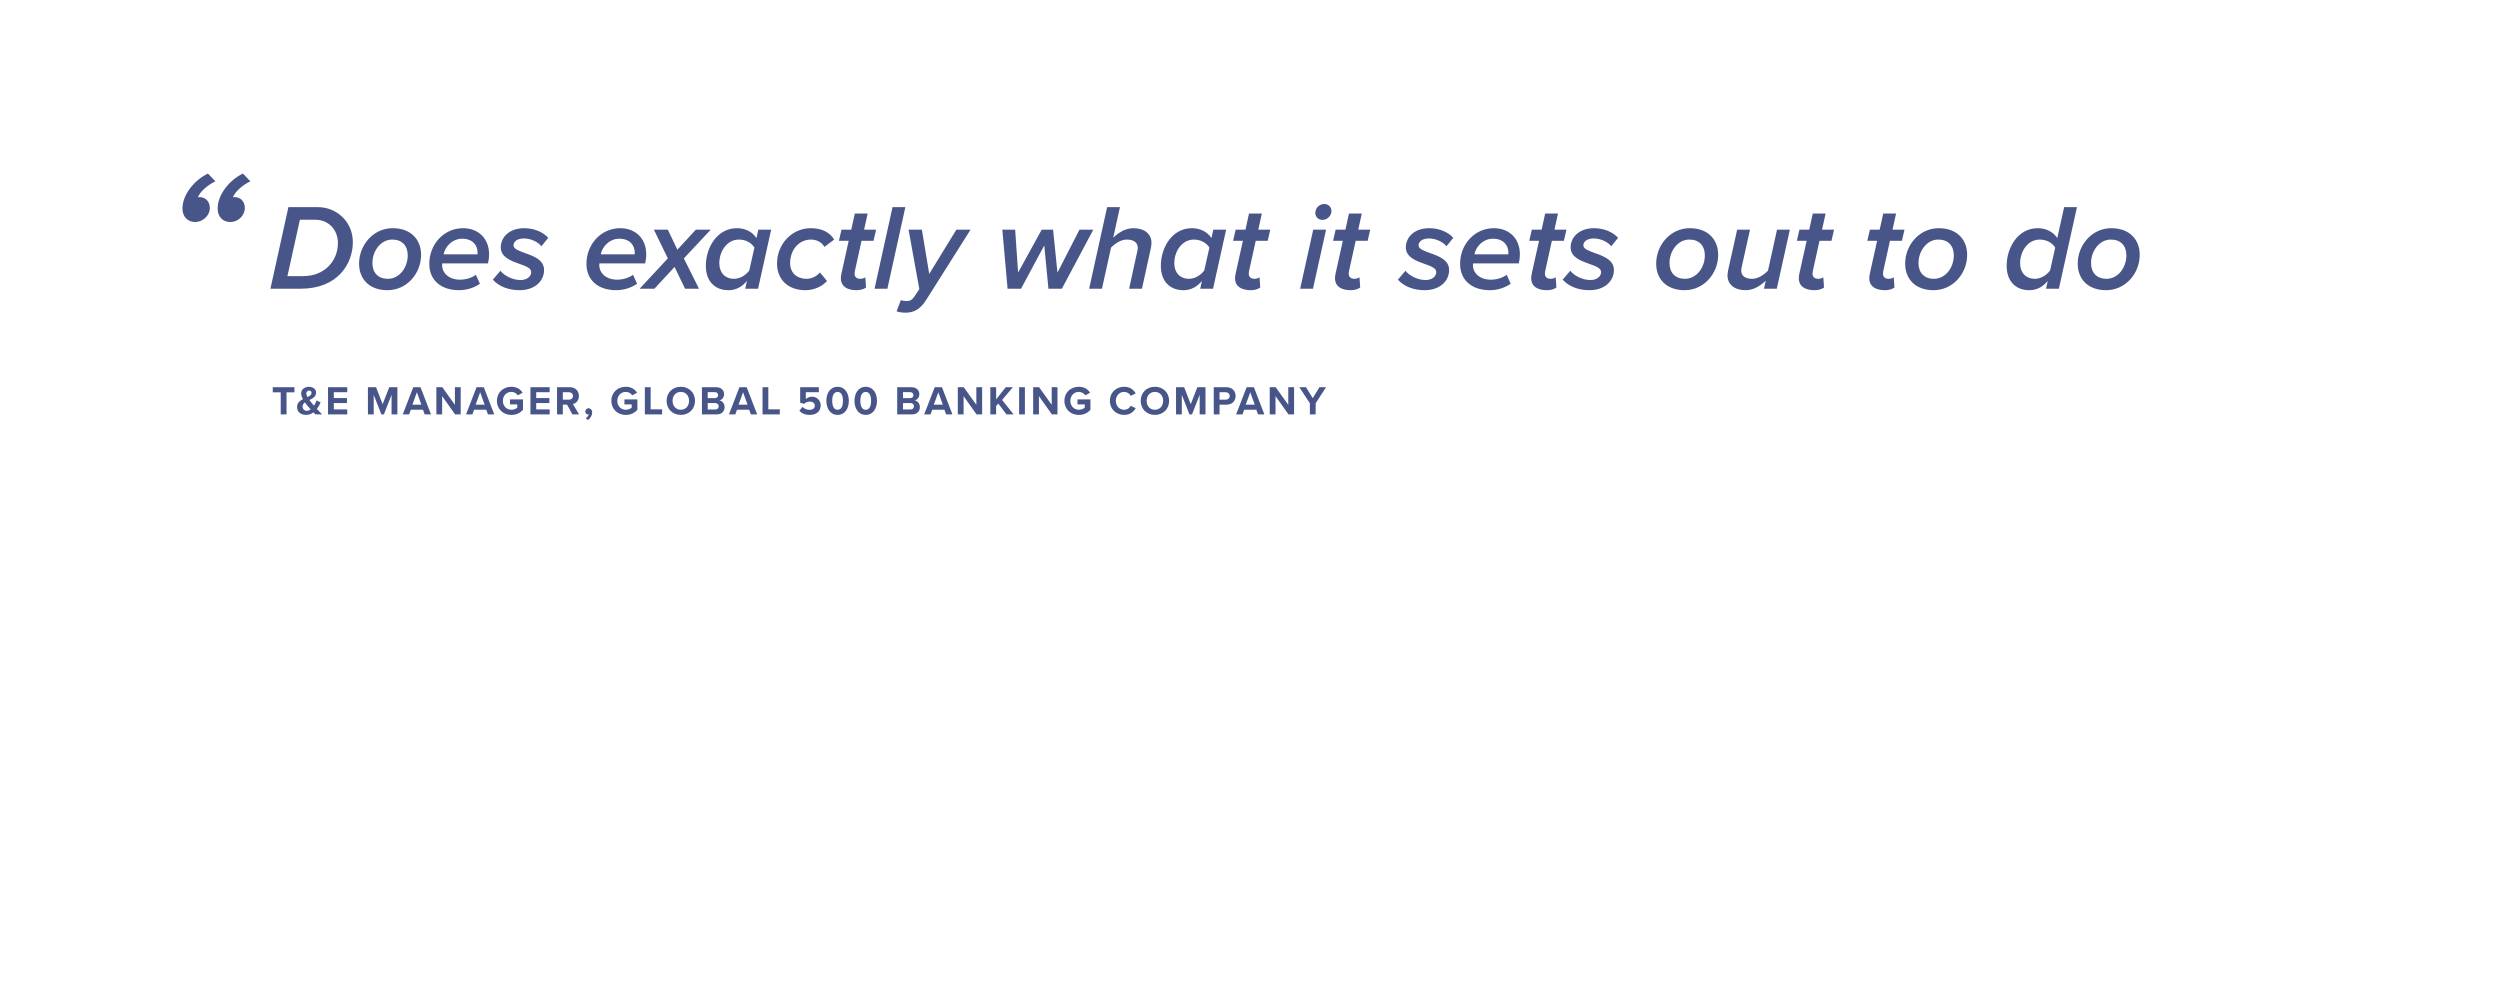 <svg width="736" height="291" viewBox="0 0 736 291" fill="none" xmlns="http://www.w3.org/2000/svg">
<rect width="736" height="291" fill="white"/>
<path d="M61.216 51.088C57.072 53.104 53.712 57.416 53.712 61.392C53.712 64.024 55.504 65.368 57.464 65.368C59.648 65.368 61.776 63.52 61.776 61.224C61.776 59.208 60.376 58.032 58.752 58.032C58.64 58.032 58.36 58.032 58.248 58.088C59.032 56.184 61.384 54.336 63.4 53.384L61.216 51.088ZM71.52 51.088C67.376 53.104 64.072 57.416 64.072 61.392C64.072 64.024 65.808 65.368 67.824 65.368C70.008 65.368 72.08 63.52 72.08 61.224C72.08 59.208 70.68 58.032 69.112 58.032C68.944 58.032 68.664 58.032 68.552 58.088C69.336 56.184 71.688 54.336 73.704 53.384L71.52 51.088Z" fill="#485589"/>
<path d="M93.652 60.988H84.904L79.612 85H88.504C99.412 85 103.876 77.692 103.876 71.284C103.876 65.164 98.98 60.988 93.652 60.988ZM89.26 81.292H84.616L88.288 64.696H92.86C96.712 64.696 99.484 67.648 99.484 71.536C99.484 76.792 95.596 81.292 89.26 81.292ZM105.711 77.62C105.711 82.192 108.771 85.432 114.063 85.432C119.823 85.432 123.963 80.464 123.963 75.028C123.963 70.456 120.903 67.18 115.611 67.18C109.851 67.18 105.711 72.184 105.711 77.62ZM120.039 75.172C120.039 78.736 117.627 82.084 114.171 82.084C111.327 82.084 109.635 80.284 109.635 77.44C109.635 73.912 112.047 70.528 115.503 70.528C118.347 70.528 120.039 72.328 120.039 75.172ZM126.383 77.656C126.383 82.444 129.767 85.432 135.167 85.432C137.363 85.432 139.667 84.712 141.287 83.524L140.099 80.896C138.875 81.832 137.039 82.336 135.455 82.336C131.927 82.336 130.163 80.14 130.163 78.16L130.199 77.548H143.663C143.807 77.008 143.987 75.82 143.987 74.884C143.987 70.204 140.819 67.18 136.319 67.18C130.631 67.18 126.383 71.968 126.383 77.656ZM140.567 74.884H130.595C131.063 72.472 133.259 70.276 136.031 70.276C139.091 70.276 140.603 72.148 140.603 74.38C140.603 74.524 140.603 74.776 140.567 74.884ZM145.09 82.336C146.89 84.352 149.77 85.432 152.938 85.432C157.51 85.432 160.174 82.696 160.174 79.492C160.174 76.504 157.078 75.388 154.522 74.488C152.722 73.84 151.174 73.264 151.174 72.256C151.174 71.104 152.29 70.204 154.234 70.204C156.394 70.204 158.554 71.356 159.382 72.508L161.398 70.024C159.958 68.368 157.294 67.18 154.342 67.18C149.878 67.18 147.43 69.88 147.43 72.832C147.43 75.712 150.418 76.792 152.938 77.692C154.774 78.34 156.394 78.916 156.394 80.104C156.394 81.328 155.206 82.444 153.262 82.444C150.706 82.444 148.294 81.004 147.322 79.708L145.09 82.336ZM172.649 77.656C172.649 82.444 176.033 85.432 181.433 85.432C183.629 85.432 185.933 84.712 187.553 83.524L186.365 80.896C185.141 81.832 183.305 82.336 181.721 82.336C178.193 82.336 176.429 80.14 176.429 78.16L176.465 77.548H189.929C190.073 77.008 190.253 75.82 190.253 74.884C190.253 70.204 187.085 67.18 182.585 67.18C176.897 67.18 172.649 71.968 172.649 77.656ZM186.833 74.884H176.861C177.329 72.472 179.525 70.276 182.297 70.276C185.357 70.276 186.869 72.148 186.869 74.38C186.869 74.524 186.869 74.776 186.833 74.884ZM201.687 85H205.791L201.327 76.072L209.247 67.612H204.855L199.419 73.516L196.611 67.612H192.507L196.611 76.072L188.295 85H192.651L198.591 78.592L201.687 85ZM222.708 70.096C221.556 68.296 219.432 67.18 216.948 67.18C211.152 67.18 207.804 72.832 207.804 78.268C207.804 82.84 210.504 85.432 214.464 85.432C216.66 85.432 218.46 84.46 219.9 82.696L219.396 85H223.176L227.028 67.612H223.248L222.708 70.096ZM211.764 77.512C211.764 73.876 214.104 70.528 217.524 70.528C219.648 70.528 221.304 71.572 222.096 72.904L220.584 79.636C219.576 81.004 217.884 82.084 216.048 82.084C213.528 82.084 211.764 80.32 211.764 77.512ZM228.758 77.584C228.758 82.372 232.106 85.432 237.074 85.432C239.99 85.432 242.114 84.172 243.482 82.732L241.394 80.212C240.458 81.292 239.054 82.084 237.434 82.084C234.734 82.084 232.61 80.464 232.61 77.44C232.61 73.768 235.022 70.528 238.766 70.528C240.458 70.528 241.934 71.32 242.726 72.688L245.57 70.528C244.382 68.548 242.15 67.18 238.73 67.18C233.114 67.18 228.758 71.86 228.758 77.584ZM247.553 81.904C247.553 84.316 249.389 85.432 252.197 85.432C253.277 85.432 254.321 85.144 254.969 84.64L254.753 81.616C254.465 81.868 253.853 82.084 253.313 82.084C252.161 82.084 251.585 81.508 251.585 80.536C251.585 80.284 251.621 80.032 251.657 79.852L253.637 70.888H257.165L257.921 67.612H254.393L255.437 62.86H251.657L250.613 67.612H247.733L246.977 70.888H249.857L247.661 80.788C247.589 81.184 247.553 81.688 247.553 81.904ZM257.465 85H261.245L266.537 60.988H262.757L257.465 85ZM265.213 88.348L263.953 91.66C264.673 91.912 265.681 92.056 266.581 92.056C269.209 92.056 271.009 90.94 272.773 88.132L285.733 67.612H281.557L273.565 80.644L271.405 67.612H267.481L270.649 85.108L269.281 87.196C268.561 88.276 267.877 88.636 266.941 88.636C266.293 88.636 265.609 88.528 265.213 88.348ZM308.656 85H312.616L321.868 67.612H317.8L311.32 80.248L310.024 67.612H306.676L299.728 80.248L298.864 67.612H295.084L296.632 85H300.592L307.432 72.256L308.656 85ZM332.413 85H336.193L338.821 73.012C338.893 72.652 339.001 71.896 339.001 71.572C339.001 68.836 336.913 67.18 333.673 67.18C331.153 67.18 329.173 68.62 327.733 69.988L329.713 60.988H325.933L320.641 85H324.421L327.085 72.904C328.237 71.716 329.965 70.528 331.729 70.528C333.565 70.528 334.969 71.248 334.969 73.012C334.969 73.264 334.861 73.804 334.789 74.092L332.413 85ZM356.654 70.096C355.502 68.296 353.378 67.18 350.894 67.18C345.098 67.18 341.75 72.832 341.75 78.268C341.75 82.84 344.45 85.432 348.41 85.432C350.606 85.432 352.406 84.46 353.846 82.696L353.342 85H357.122L360.974 67.612H357.194L356.654 70.096ZM345.71 77.512C345.71 73.876 348.05 70.528 351.47 70.528C353.594 70.528 355.25 71.572 356.042 72.904L354.53 79.636C353.522 81.004 351.83 82.084 349.994 82.084C347.474 82.084 345.71 80.32 345.71 77.512ZM363.604 81.904C363.604 84.316 365.44 85.432 368.248 85.432C369.328 85.432 370.372 85.144 371.02 84.64L370.804 81.616C370.516 81.868 369.904 82.084 369.364 82.084C368.212 82.084 367.636 81.508 367.636 80.536C367.636 80.284 367.672 80.032 367.708 79.852L369.688 70.888H373.216L373.972 67.612H370.444L371.488 62.86H367.708L366.664 67.612H363.784L363.028 70.888H365.908L363.712 80.788C363.64 81.184 363.604 81.688 363.604 81.904ZM387.226 62.716C387.226 63.832 388.126 64.732 389.35 64.732C390.538 64.732 391.978 63.76 391.978 62.068C391.978 60.988 391.078 60.052 389.854 60.052C388.666 60.052 387.226 61.024 387.226 62.716ZM382.762 85H386.542L390.394 67.612H386.614L382.762 85ZM393.029 81.904C393.029 84.316 394.865 85.432 397.673 85.432C398.753 85.432 399.797 85.144 400.445 84.64L400.229 81.616C399.941 81.868 399.329 82.084 398.789 82.084C397.637 82.084 397.061 81.508 397.061 80.536C397.061 80.284 397.097 80.032 397.133 79.852L399.113 70.888H402.641L403.397 67.612H399.869L400.913 62.86H397.133L396.089 67.612H393.209L392.453 70.888H395.333L393.137 80.788C393.065 81.184 393.029 81.688 393.029 81.904ZM411.54 82.336C413.34 84.352 416.22 85.432 419.388 85.432C423.96 85.432 426.624 82.696 426.624 79.492C426.624 76.504 423.528 75.388 420.972 74.488C419.172 73.84 417.624 73.264 417.624 72.256C417.624 71.104 418.74 70.204 420.684 70.204C422.844 70.204 425.004 71.356 425.832 72.508L427.848 70.024C426.408 68.368 423.744 67.18 420.792 67.18C416.328 67.18 413.88 69.88 413.88 72.832C413.88 75.712 416.868 76.792 419.388 77.692C421.224 78.34 422.844 78.916 422.844 80.104C422.844 81.328 421.656 82.444 419.712 82.444C417.156 82.444 414.744 81.004 413.772 79.708L411.54 82.336ZM429.852 77.656C429.852 82.444 433.236 85.432 438.636 85.432C440.832 85.432 443.136 84.712 444.756 83.524L443.568 80.896C442.344 81.832 440.508 82.336 438.924 82.336C435.396 82.336 433.632 80.14 433.632 78.16L433.668 77.548H447.132C447.276 77.008 447.456 75.82 447.456 74.884C447.456 70.204 444.288 67.18 439.788 67.18C434.1 67.18 429.852 71.968 429.852 77.656ZM444.036 74.884H434.064C434.532 72.472 436.728 70.276 439.5 70.276C442.56 70.276 444.072 72.148 444.072 74.38C444.072 74.524 444.072 74.776 444.036 74.884ZM450.791 81.904C450.791 84.316 452.627 85.432 455.435 85.432C456.515 85.432 457.559 85.144 458.207 84.64L457.991 81.616C457.703 81.868 457.091 82.084 456.551 82.084C455.399 82.084 454.823 81.508 454.823 80.536C454.823 80.284 454.859 80.032 454.895 79.852L456.875 70.888H460.403L461.159 67.612H457.631L458.675 62.86H454.895L453.851 67.612H450.971L450.215 70.888H453.095L450.899 80.788C450.827 81.184 450.791 81.688 450.791 81.904ZM460.055 82.336C461.855 84.352 464.735 85.432 467.903 85.432C472.475 85.432 475.139 82.696 475.139 79.492C475.139 76.504 472.043 75.388 469.487 74.488C467.687 73.84 466.139 73.264 466.139 72.256C466.139 71.104 467.255 70.204 469.199 70.204C471.359 70.204 473.519 71.356 474.347 72.508L476.363 70.024C474.923 68.368 472.259 67.18 469.307 67.18C464.843 67.18 462.395 69.88 462.395 72.832C462.395 75.712 465.383 76.792 467.903 77.692C469.739 78.34 471.359 78.916 471.359 80.104C471.359 81.328 470.171 82.444 468.227 82.444C465.671 82.444 463.259 81.004 462.287 79.708L460.055 82.336ZM487.578 77.62C487.578 82.192 490.638 85.432 495.93 85.432C501.69 85.432 505.83 80.464 505.83 75.028C505.83 70.456 502.77 67.18 497.478 67.18C491.718 67.18 487.578 72.184 487.578 77.62ZM501.906 75.172C501.906 78.736 499.494 82.084 496.038 82.084C493.194 82.084 491.502 80.284 491.502 77.44C491.502 73.912 493.914 70.528 497.37 70.528C500.214 70.528 501.906 72.328 501.906 75.172ZM515.199 67.612H511.419L508.755 79.6C508.683 79.96 508.575 80.716 508.575 81.04C508.575 83.776 510.663 85.432 513.903 85.432C516.423 85.432 518.403 83.992 519.843 82.624L519.303 85H523.083L526.935 67.612H523.155L520.491 79.708C519.339 80.86 517.611 82.084 515.847 82.084C514.011 82.084 512.607 81.364 512.607 79.6C512.607 79.312 512.715 78.808 512.787 78.484L515.199 67.612ZM529.576 81.904C529.576 84.316 531.412 85.432 534.22 85.432C535.3 85.432 536.344 85.144 536.992 84.64L536.776 81.616C536.488 81.868 535.876 82.084 535.336 82.084C534.184 82.084 533.608 81.508 533.608 80.536C533.608 80.284 533.644 80.032 533.68 79.852L535.66 70.888H539.188L539.944 67.612H536.416L537.46 62.86H533.68L532.636 67.612H529.756L529 70.888H531.88L529.684 80.788C529.612 81.184 529.576 81.688 529.576 81.904ZM550.318 81.904C550.318 84.316 552.154 85.432 554.962 85.432C556.042 85.432 557.086 85.144 557.734 84.64L557.518 81.616C557.23 81.868 556.618 82.084 556.078 82.084C554.926 82.084 554.35 81.508 554.35 80.536C554.35 80.284 554.386 80.032 554.422 79.852L556.402 70.888H559.93L560.686 67.612H557.158L558.202 62.86H554.422L553.378 67.612H550.498L549.742 70.888H552.622L550.426 80.788C550.354 81.184 550.318 81.688 550.318 81.904ZM560.879 77.62C560.879 82.192 563.939 85.432 569.231 85.432C574.991 85.432 579.131 80.464 579.131 75.028C579.131 70.456 576.071 67.18 570.779 67.18C565.019 67.18 560.879 72.184 560.879 77.62ZM575.207 75.172C575.207 78.736 572.795 82.084 569.339 82.084C566.495 82.084 564.803 80.284 564.803 77.44C564.803 73.912 567.215 70.528 570.671 70.528C573.515 70.528 575.207 72.328 575.207 75.172ZM605.665 70.096C604.513 68.296 602.389 67.18 599.905 67.18C594.109 67.18 590.761 72.832 590.761 78.268C590.761 82.84 593.461 85.432 597.421 85.432C599.617 85.432 601.417 84.46 602.857 82.696L602.353 85H606.133L611.461 60.988H607.681L605.665 70.096ZM594.721 77.512C594.721 73.876 597.061 70.528 600.481 70.528C602.605 70.528 604.261 71.572 605.053 72.904L603.541 79.636C602.533 81.004 600.841 82.084 599.005 82.084C596.485 82.084 594.721 80.32 594.721 77.512ZM611.679 77.62C611.679 82.192 614.739 85.432 620.031 85.432C625.791 85.432 629.931 80.464 629.931 75.028C629.931 70.456 626.871 67.18 621.579 67.18C615.819 67.18 611.679 72.184 611.679 77.62ZM626.007 75.172C626.007 78.736 623.595 82.084 620.139 82.084C617.295 82.084 615.603 80.284 615.603 77.44C615.603 73.912 618.015 70.528 621.471 70.528C624.315 70.528 626.007 72.328 626.007 75.172Z" fill="#485589"/>
<path d="M82.64 122H84.356V115.496H86.684V113.996H80.3V115.496H82.64V122ZM93.288 120.392C93.744 119.78 94.116 119.096 94.404 118.46L93.18 117.896C93.036 118.364 92.784 118.928 92.448 119.444C92.22 119.18 91.992 118.916 91.764 118.628C91.56 118.388 91.32 118.088 91.08 117.764C92.064 117.308 93.048 116.792 93.048 115.568C93.048 114.5 92.076 113.876 90.936 113.876C89.604 113.876 88.656 114.716 88.656 115.796C88.656 116.336 88.872 116.924 89.184 117.512C88.272 117.98 87.456 118.604 87.456 119.828C87.456 121.376 88.632 122.144 90.108 122.144C90.972 122.144 91.68 121.856 92.28 121.4C92.508 121.628 92.712 121.844 92.88 122H94.824C94.272 121.436 93.768 120.908 93.288 120.392ZM90.18 115.832C90.18 115.34 90.54 114.98 91.02 114.98C91.416 114.98 91.716 115.232 91.716 115.652C91.716 116.24 91.2 116.588 90.528 116.9C90.324 116.528 90.18 116.156 90.18 115.832ZM90.312 120.944C89.652 120.944 89.076 120.464 89.076 119.684C89.076 119.132 89.364 118.76 89.772 118.46C90.036 118.832 90.312 119.192 90.576 119.516C90.768 119.756 91.104 120.128 91.464 120.524C91.116 120.788 90.732 120.944 90.312 120.944ZM96.57 122H102.234V120.524H98.274V118.664H102.15V117.2H98.274V115.46H102.234V113.996H96.57V122ZM115.276 122H116.992V113.996H114.592L112.648 118.988L110.704 113.996H108.316V122H110.02V116.24L112.276 122H113.02L115.276 116.24V122ZM125.026 122H126.886L123.802 113.996H121.666L118.57 122H120.442L120.946 120.62H124.522L125.026 122ZM122.734 115.472L124.054 119.144H121.402L122.734 115.472ZM133.985 122H135.629V113.996H133.925V119.18L130.217 113.996H128.465V122H130.169V116.624L133.985 122ZM143.651 122H145.511L142.427 113.996H140.291L137.195 122H139.067L139.571 120.62H143.147L143.651 122ZM141.359 115.472L142.679 119.144H140.027L141.359 115.472ZM146.296 118.004C146.296 120.524 148.216 122.156 150.556 122.156C152.008 122.156 153.148 121.556 153.964 120.644V117.584H150.148V119.048H152.284V120.02C151.936 120.332 151.288 120.632 150.556 120.632C149.104 120.632 148.048 119.516 148.048 118.004C148.048 116.492 149.104 115.376 150.556 115.376C151.396 115.376 152.08 115.82 152.452 116.384L153.868 115.616C153.256 114.668 152.212 113.864 150.556 113.864C148.216 113.864 146.296 115.472 146.296 118.004ZM156.157 122H161.821V120.524H157.861V118.664H161.737V117.2H157.861V115.46H161.821V113.996H156.157V122ZM168.517 122H170.473L168.673 118.952C169.537 118.748 170.425 117.992 170.425 116.576C170.425 115.088 169.405 113.996 167.737 113.996H163.993V122H165.697V119.132H166.945L168.517 122ZM168.685 116.564C168.685 117.236 168.169 117.668 167.485 117.668H165.697V115.46H167.485C168.169 115.46 168.685 115.892 168.685 116.564ZM173.096 123.644C173.828 123.116 174.332 122.312 174.332 121.412C174.332 120.632 173.816 120.188 173.252 120.188C172.748 120.188 172.316 120.62 172.316 121.148C172.316 121.664 172.676 122.024 173.132 122.024C173.216 122.024 173.324 122 173.36 121.988C173.264 122.408 172.82 122.9 172.436 123.104L173.096 123.644ZM179.98 118.004C179.98 120.524 181.9 122.156 184.24 122.156C185.692 122.156 186.832 121.556 187.648 120.644V117.584H183.832V119.048H185.968V120.02C185.62 120.332 184.972 120.632 184.24 120.632C182.788 120.632 181.732 119.516 181.732 118.004C181.732 116.492 182.788 115.376 184.24 115.376C185.08 115.376 185.764 115.82 186.136 116.384L187.552 115.616C186.94 114.668 185.896 113.864 184.24 113.864C181.9 113.864 179.98 115.472 179.98 118.004ZM189.841 122H194.929V120.5H191.545V113.996H189.841V122ZM196.25 118.004C196.25 120.416 198.014 122.144 200.426 122.144C202.85 122.144 204.614 120.416 204.614 118.004C204.614 115.592 202.85 113.864 200.426 113.864C198.014 113.864 196.25 115.592 196.25 118.004ZM202.862 118.004C202.862 119.492 201.902 120.632 200.426 120.632C198.95 120.632 198.002 119.492 198.002 118.004C198.002 116.504 198.95 115.376 200.426 115.376C201.902 115.376 202.862 116.504 202.862 118.004ZM206.65 122H210.994C212.518 122 213.322 121.04 213.322 119.84C213.322 118.832 212.638 118.004 211.786 117.872C212.542 117.716 213.166 117.044 213.166 116.036C213.166 114.968 212.386 113.996 210.862 113.996H206.65V122ZM208.354 117.212V115.448H210.49C211.066 115.448 211.426 115.832 211.426 116.324C211.426 116.84 211.066 117.212 210.49 117.212H208.354ZM208.354 120.548V118.664H210.55C211.222 118.664 211.582 119.096 211.582 119.6C211.582 120.176 211.198 120.548 210.55 120.548H208.354ZM221.051 122H222.911L219.827 113.996H217.691L214.595 122H216.467L216.971 120.62H220.547L221.051 122ZM218.759 115.472L220.079 119.144H217.427L218.759 115.472ZM224.49 122H229.578V120.5H226.194V113.996H224.49V122ZM235.318 120.944C236.002 121.688 237.01 122.144 238.402 122.144C240.334 122.144 241.606 121.076 241.606 119.384C241.606 117.764 240.394 116.792 239.038 116.792C238.306 116.792 237.658 117.092 237.238 117.464V115.46H241.066V113.996H235.57V118.568L236.758 118.892C237.238 118.436 237.778 118.232 238.438 118.232C239.35 118.232 239.878 118.724 239.878 119.456C239.878 120.116 239.338 120.656 238.39 120.656C237.55 120.656 236.806 120.356 236.254 119.792L235.318 120.944ZM243.278 118.004C243.278 120.068 244.298 122.144 246.59 122.144C248.87 122.144 249.902 120.068 249.902 118.004C249.902 115.94 248.87 113.876 246.59 113.876C244.298 113.876 243.278 115.94 243.278 118.004ZM248.162 118.004C248.162 119.48 247.73 120.632 246.59 120.632C245.438 120.632 245.006 119.48 245.006 118.004C245.006 116.528 245.438 115.388 246.59 115.388C247.73 115.388 248.162 116.528 248.162 118.004ZM251.56 118.004C251.56 120.068 252.58 122.144 254.872 122.144C257.152 122.144 258.184 120.068 258.184 118.004C258.184 115.94 257.152 113.876 254.872 113.876C252.58 113.876 251.56 115.94 251.56 118.004ZM256.444 118.004C256.444 119.48 256.012 120.632 254.872 120.632C253.72 120.632 253.288 119.48 253.288 118.004C253.288 116.528 253.72 115.388 254.872 115.388C256.012 115.388 256.444 116.528 256.444 118.004ZM264.136 122H268.48C270.004 122 270.808 121.04 270.808 119.84C270.808 118.832 270.124 118.004 269.272 117.872C270.028 117.716 270.652 117.044 270.652 116.036C270.652 114.968 269.872 113.996 268.348 113.996H264.136V122ZM265.84 117.212V115.448H267.976C268.552 115.448 268.912 115.832 268.912 116.324C268.912 116.84 268.552 117.212 267.976 117.212H265.84ZM265.84 120.548V118.664H268.036C268.708 118.664 269.068 119.096 269.068 119.6C269.068 120.176 268.684 120.548 268.036 120.548H265.84ZM278.537 122H280.397L277.313 113.996H275.177L272.081 122H273.953L274.457 120.62H278.033L278.537 122ZM276.245 115.472L277.565 119.144H274.913L276.245 115.472ZM287.496 122H289.14V113.996H287.436V119.18L283.728 113.996H281.976V122H283.68V116.624L287.496 122ZM296.31 122H298.41L295.014 117.752L298.194 113.996H296.094L293.262 117.572V113.996H291.558V122H293.262V119.54L293.886 118.796L296.31 122ZM300.027 122H301.731V113.996H300.027V122ZM309.68 122H311.324V113.996H309.62V119.18L305.912 113.996H304.16V122H305.864V116.624L309.68 122ZM313.358 118.004C313.358 120.524 315.278 122.156 317.618 122.156C319.07 122.156 320.21 121.556 321.026 120.644V117.584H317.21V119.048H319.346V120.02C318.998 120.332 318.35 120.632 317.618 120.632C316.166 120.632 315.11 119.516 315.11 118.004C315.11 116.492 316.166 115.376 317.618 115.376C318.458 115.376 319.142 115.82 319.514 116.384L320.93 115.616C320.318 114.668 319.274 113.864 317.618 113.864C315.278 113.864 313.358 115.472 313.358 118.004ZM330.945 122.144C332.769 122.144 333.777 121.172 334.353 120.176L332.889 119.468C332.553 120.128 331.833 120.632 330.945 120.632C329.553 120.632 328.497 119.516 328.497 118.004C328.497 116.492 329.553 115.376 330.945 115.376C331.833 115.376 332.553 115.892 332.889 116.54L334.353 115.82C333.789 114.824 332.769 113.864 330.945 113.864C328.605 113.864 326.745 115.544 326.745 118.004C326.745 120.464 328.605 122.144 330.945 122.144ZM335.823 118.004C335.823 120.416 337.587 122.144 339.999 122.144C342.423 122.144 344.187 120.416 344.187 118.004C344.187 115.592 342.423 113.864 339.999 113.864C337.587 113.864 335.823 115.592 335.823 118.004ZM342.435 118.004C342.435 119.492 341.475 120.632 339.999 120.632C338.523 120.632 337.575 119.492 337.575 118.004C337.575 116.504 338.523 115.376 339.999 115.376C341.475 115.376 342.435 116.504 342.435 118.004ZM353.183 122H354.899V113.996H352.499L350.555 118.988L348.611 113.996H346.223V122H347.927V116.24L350.183 122H350.927L353.183 116.24V122ZM357.329 122H359.033V119.132H361.073C362.801 119.132 363.761 117.968 363.761 116.576C363.761 115.172 362.813 113.996 361.073 113.996H357.329V122ZM362.021 116.564C362.021 117.236 361.517 117.668 360.845 117.668H359.033V115.46H360.845C361.517 115.46 362.021 115.904 362.021 116.564ZM370.37 122H372.23L369.146 113.996H367.01L363.914 122H365.786L366.29 120.62H369.866L370.37 122ZM368.078 115.472L369.398 119.144H366.746L368.078 115.472ZM379.329 122H380.973V113.996H379.269V119.18L375.561 113.996H373.809V122H375.513V116.624L379.329 122ZM385.624 122H387.328V118.724L390.388 113.996H388.444L386.476 117.212L384.484 113.996H382.54L385.624 118.724V122Z" fill="#485589"/>
</svg>
